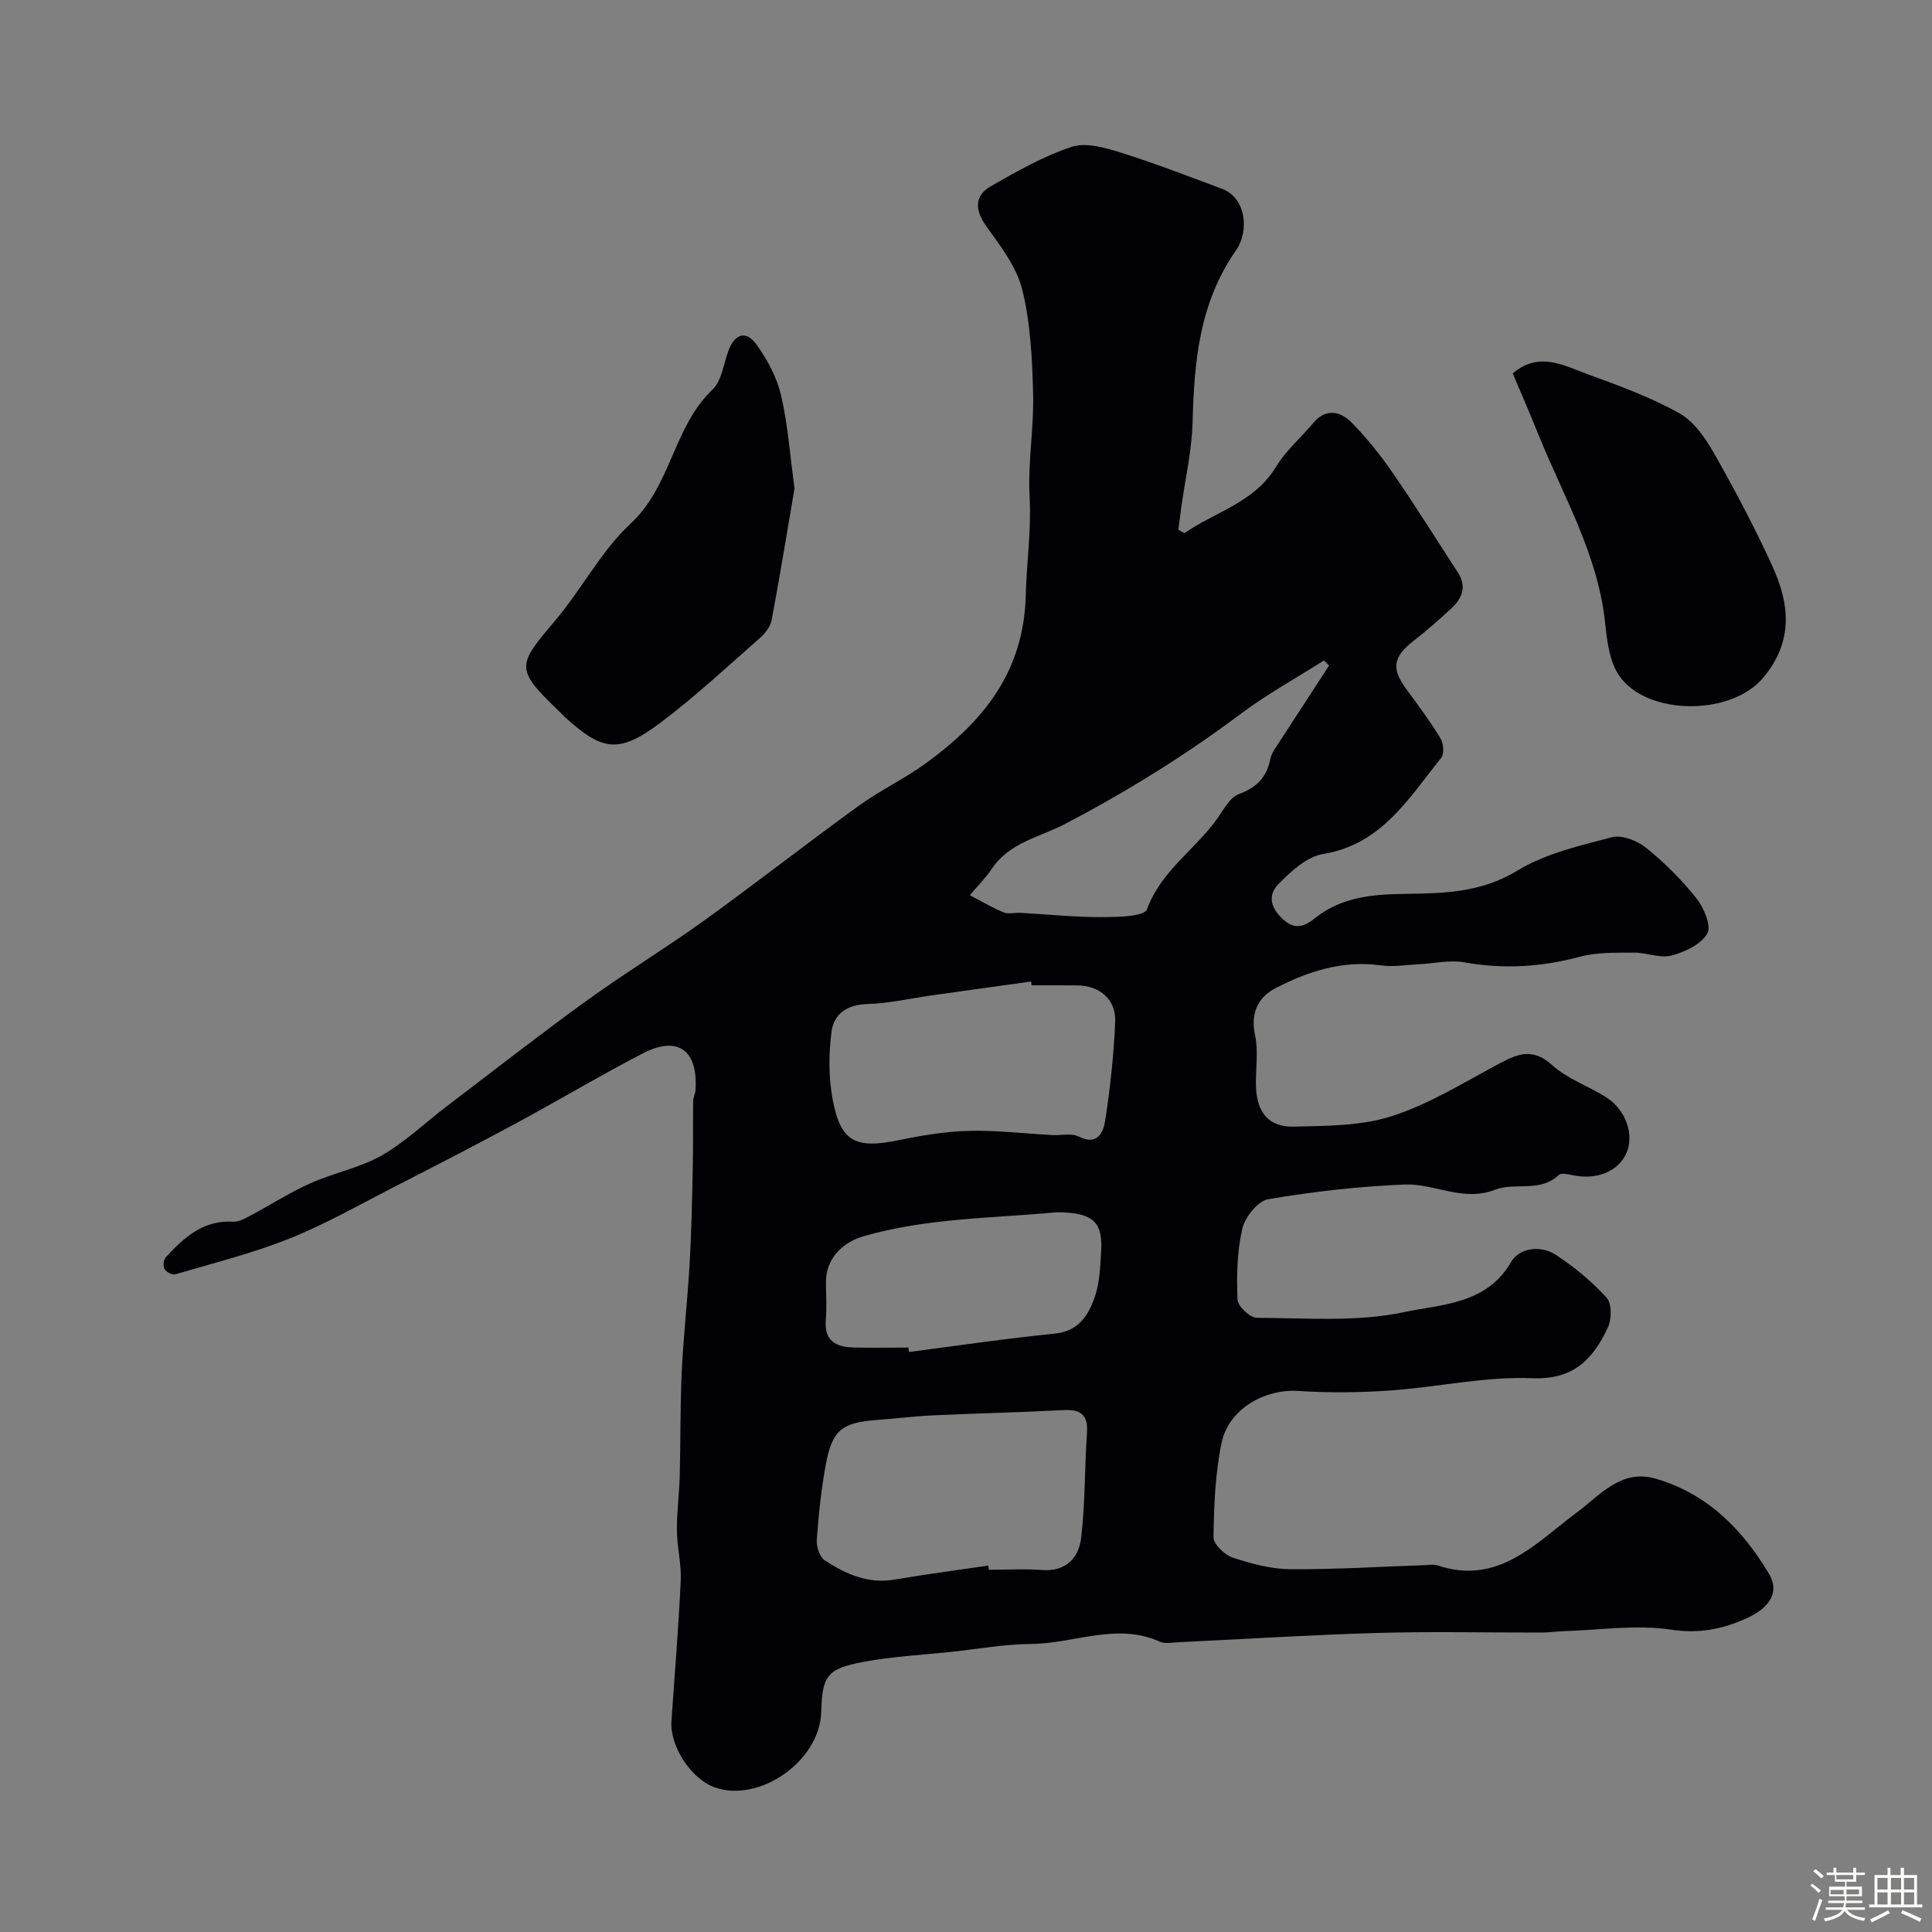 <svg enable-background="new 0 0 400 400" viewBox="0 0 400 400" xmlns="http://www.w3.org/2000/svg"><rect x="0" y="0" width="400" height="400" fill="#808080" stroke="none"/><path d="m374.8 390.4.4-.4c.7.5 1.3 1 1.8 1.4l-.5.5c-.5-.6-1.1-1.1-1.7-1.5zm1 7.3-.6-.3c.5-1.4 1.1-2.8 1.5-4.3.2.1.4.2.6.3-.5 1.3-1 2.8-1.5 4.3zm-.4-10.3.5-.4c.4.3 1 .8 1.7 1.4l-.5.5c-.5-.5-1.1-1-1.7-1.5zm2.5.3h1.7v-1h.6v1h3.5v-1h.6v1h1.8v.5h-1.8v1.4h-2v1h3.2v2h-3.2v.9h3.3v.5h-3.4c0 .3-.1.6-.1.9h4v.5h-3.7c.7.9 1.9 1.5 3.8 1.7-.1.2-.2.4-.3.6-2.1-.4-3.5-1.1-4-2.1-.4 1-1.8 1.7-4 2.2-.1-.2-.2-.4-.3-.6 2.1-.4 3.4-1 3.8-1.8h-3.4v-.5h3.6c.1-.3.1-.6.2-.9h-3.3v-.5h3.4c0-.3 0-.6 0-.9h-3.2v-2h3.3v-1h-2.1v-1.4h-1.7v-.5zm1.1 3.5v1h2.7c0-.3 0-.4 0-.4 0-.1 0-.2 0-.2 0-.1 0-.2 0-.3h-2.7zm1.2-3v.9h3.5v-.9zm4.7 3h-2.6v.6.4h2.6z" fill="#fcfbfa"/><path d="m393.6 386.7h.6v1.5h2.7v6.1h1.1v.6h-11v-.6h1.1v-6.1h2.7v-1.5h.6v1.5h2.1v-1.5zm-2.7 8.8.4.6c-1.2.6-2.5 1.3-3.8 1.9-.1-.2-.2-.4-.3-.6 1.2-.6 2.5-1.2 3.7-1.9zm-2.2-6.7v2.4h2.1v-2.4zm0 3v2.5h2.1v-2.5zm2.8-3v2.4h2.1v-2.4zm0 3v2.5h2.1v-2.5zm6 6.1c-1.4-.7-2.7-1.3-3.9-1.8l.3-.6c1.5.6 2.7 1.2 3.9 1.7zm-1.2-9.1h-2.1v2.4h2.1zm-2.1 3v2.5h2.1v-2.5z" fill="#fcfbfa"/><g fill="#010103"><path d="m245.22 110.39c6.4-4.46 14.47-6.31 18.98-13.76 2.02-3.34 5.14-5.99 7.67-9.03 2.63-3.15 5.64-2.46 7.94-.14 3.22 3.24 6.09 6.89 8.69 10.66 4.61 6.68 8.88 13.58 13.32 20.38 1.89 2.89.95 5.33-1.28 7.41-2.53 2.35-5.14 4.64-7.86 6.76-4.32 3.37-4.67 5.75-1.42 10.14 2.42 3.27 4.85 6.55 6.96 10.03.64 1.05.83 3.24.17 4.06-6.72 8.32-12.28 17.91-24.48 19.92-3.38.56-6.69 3.62-9.27 6.27-2.27 2.34-1.53 5.09 1.25 7.47 2.65 2.26 4.72.82 6.45-.54 5.38-4.25 11.71-4.85 18.07-4.94 8.23-.13 16.08-.16 23.71-4.81 5.81-3.55 12.91-5.18 19.62-6.93 2.07-.54 5.25.72 7.08 2.2 3.79 3.06 7.33 6.57 10.36 10.39 1.56 1.96 3.19 5.77 2.3 7.33-1.28 2.26-4.66 3.85-7.44 4.58-2.37.62-5.16-.64-7.76-.61-3.75.03-7.65-.1-11.22.86-7.95 2.13-15.79 2.6-23.9 1.15-3-.54-6.23.24-9.35.39-2.64.13-5.33.6-7.91.24-7.9-1.1-15.06 1.22-21.81 4.72-3.55 1.84-5.25 5.1-4.25 9.68.73 3.35.11 6.97.19 10.47.12 5.52 2.58 8.65 7.85 8.52 6.8-.17 13.92-.13 20.26-2.17 7.63-2.44 14.67-6.81 21.81-10.64 3.97-2.13 7.22-3.75 11.43.09 3.18 2.89 7.63 4.34 11.31 6.74 4.03 2.63 5.68 7.81 4.03 11.48-1.71 3.81-6.17 5.6-11.12 4.55-.94-.2-2.36-.52-2.86-.05-3.87 3.7-9.09 1.48-13.09 3.03-6.8 2.64-12.62-1.3-18.81-1.05-9.46.38-18.93 1.47-28.26 3.04-2.14.36-4.81 3.69-5.37 6.08-1.09 4.74-1.2 9.8-1 14.7.06 1.37 2.6 3.78 4.01 3.78 10.18.03 20.64.91 30.44-1.17 7.69-1.64 17.09-1.56 22.19-10.38 1.71-2.95 6.13-3.57 9.33-1.45 3.79 2.51 7.41 5.47 10.45 8.83 1.1 1.21 1.06 4.49.25 6.21-3.05 6.44-6.99 10.82-15.64 10.46-9.73-.4-19.54 1.85-29.34 2.54-6.33.45-12.73.52-19.05.1-6.97-.46-14.46 3.69-15.93 10.73-1.34 6.37-1.58 13.02-1.68 19.56-.02 1.44 2.33 3.67 4.02 4.23 3.83 1.27 7.92 2.36 11.91 2.39 9.43.06 18.86-.54 28.3-.86.67-.02 1.39-.18 1.99.02 12.7 4.31 20.38-4.48 29.04-10.94 4.81-3.59 9.17-9 16.21-6.99 10.67 3.06 18.03 10.47 23.54 19.72 2.16 3.63.42 6.91-4.65 9.21-4.9 2.23-9.76 3.23-15.57 2.36-7.28-1.1-14.9.09-22.37.31-1.49.04-2.97.28-4.45.28-11.33.02-22.67-.24-33.99.08-13.71.39-27.4 1.27-41.11 1.92-1.33.06-2.85.39-3.97-.11-8.97-4.03-17.76.41-26.62.47-5.55.04-11.09 1.06-16.64 1.65-6.02.64-12.11.94-18.05 2.05-7.67 1.44-8.59 2.89-8.81 10.44-.29 10.08-12.77 18.86-22.07 15.55-4.86-1.73-9.29-8.53-8.94-13.7.67-9.7 1.48-19.4 1.93-29.11.16-3.41-.76-6.86-.79-10.3-.04-3.78.48-7.56.58-11.34.19-7.19.08-14.4.42-21.58.36-7.53 1.21-15.04 1.64-22.57.37-6.53.5-13.07.64-19.6.1-4.61.02-9.22.08-13.83.01-.79.44-1.57.49-2.37.52-8.23-3.66-11.31-10.87-7.58-8.84 4.57-17.39 9.7-26.16 14.43-8.32 4.49-16.73 8.82-25.14 13.13-7.26 3.72-14.38 7.79-21.93 10.81-7.64 3.06-15.72 5.07-23.64 7.4-.61.18-1.86-.49-2.21-1.11-.33-.59-.19-1.92.28-2.43 3.75-4.07 7.73-7.73 13.91-7.36 1.16.07 2.45-.64 3.55-1.23 4.15-2.2 8.12-4.77 12.39-6.69 4.82-2.16 10.22-3.19 14.78-5.76 4.85-2.75 8.99-6.75 13.47-10.16 9.63-7.33 19.17-14.79 28.97-21.88 7.99-5.78 16.45-10.91 24.45-16.68 10.74-7.74 21.17-15.91 31.9-23.68 4.45-3.22 9.51-5.61 13.95-8.84 11.81-8.59 20.28-18.85 20.67-34.77.17-6.75 1.18-13.49.8-20.39-.39-7.06.91-14.2.73-21.29-.19-7.21-.53-14.57-2.23-21.52-1.14-4.68-4.42-8.99-7.34-13.03-2.46-3.4-2.77-6.42.87-8.5 5.36-3.06 10.83-6.18 16.65-8.11 2.93-.97 6.85.14 10.07 1.14 7.12 2.23 14.08 4.94 21.08 7.54 4.98 1.85 5.72 8.72 2.88 12.78-7.59 10.87-8.64 22.99-8.97 35.58-.15 5.85-1.52 11.67-2.33 17.5-.22 1.58-.4 3.15-.61 4.73.4.22.83.47 1.25.71zm-40.62 213.75c.04.29.08.57.13.86 3.66 0 7.33-.22 10.97.05 5.03.39 7.66-2.52 8.15-6.71.84-7.18.7-14.46 1.2-21.69.27-3.9-1.46-4.89-5-4.7-8.91.47-17.83.66-26.74 1.08-3.93.18-7.85.67-11.78.96-7.23.54-9.25 2.1-10.57 9.28-.94 5.13-1.48 10.34-1.86 15.55-.1 1.41.61 3.55 1.67 4.25 4.34 2.83 8.98 4.91 14.49 3.96 6.42-1.1 12.89-1.94 19.34-2.89zm8.99-120.14c-.04-.26-.08-.53-.12-.79-6.8.95-13.61 1.89-20.41 2.85-4.52.64-9.02 1.69-13.56 1.82-4.18.12-6.87 2.1-7.34 5.7-.6 4.57-.62 9.41.21 13.93 1.66 8.92 4.68 10.4 13.72 8.55 4.77-.98 9.66-1.81 14.51-1.93 5.75-.14 11.52.56 17.28.88 1.82.1 3.94-.45 5.42.29 3.91 1.98 5.14-.85 5.51-3.26 1.05-6.79 1.79-13.65 2.08-20.51.2-4.6-3.22-7.47-7.82-7.51-3.16-.04-6.32-.02-9.48-.02zm-25.51 75c.04.3.08.61.12.91 10.05-1.3 20.08-2.79 30.16-3.8 5.07-.51 7.06-3.91 8.37-7.79.97-2.88 1.06-6.1 1.25-9.19.35-5.9-1.52-7.79-7.67-8.11-.66-.03-1.33-.05-1.99.01-13.22 1.21-26.58 1.18-39.52 4.92-4.46 1.29-7.78 4.7-7.79 9.4 0 2.66.18 5.33-.04 7.97-.35 4.24 2.08 5.56 5.65 5.66 3.81.1 7.63.02 11.46.02zm87.09-141.21c-.35-.35-.7-.7-1.05-1.06-5.81 3.7-11.88 7.04-17.38 11.16-11.45 8.59-23.59 16.08-36.21 22.69-5.31 2.78-11.51 3.81-15.19 9.3-1.31 1.96-3.03 3.65-4.56 5.46 2.33 1.21 4.6 2.56 7.01 3.56 1 .41 2.3.03 3.46.09 5.59.31 11.18.9 16.77.89 3.28-.01 8.89-.1 9.45-1.62 2.92-7.98 10-12.36 14.57-18.8 1.32-1.86 2.6-4.38 4.46-5.06 3.74-1.37 5.77-3.52 6.53-7.32.24-1.22 1.13-2.34 1.83-3.43 3.43-5.29 6.88-10.57 10.31-15.86z"/><path d="m164.5 101.12c-1.46 8.55-2.99 17.88-4.72 27.18-.25 1.34-1.26 2.75-2.32 3.68-6.84 6-13.51 12.24-20.78 17.69-8.53 6.39-11.93 5.87-19.71-1.19-.49-.45-.93-.95-1.41-1.41-9.11-8.7-8.34-9.43-.51-18.72 5.44-6.45 9.44-14.3 15.53-19.96 8.41-7.81 8.79-19.99 16.94-27.73 1.9-1.81 2.27-5.26 3.27-7.99 1.33-3.62 3.7-4.36 5.89-1.26 2.2 3.1 4.15 6.7 5.01 10.36 1.41 6 1.84 12.26 2.81 19.35z"/><path d="m313.2 77.31c5.46-4.69 10.73-1.56 15.77.27 6.37 2.3 12.8 4.68 18.69 7.96 3.01 1.68 5.39 5.11 7.18 8.25 4.34 7.63 8.45 15.41 12.1 23.39 3.61 7.88 4.42 15.64-1.91 23.16-6.96 8.27-25.48 7.83-30.42-1.48-1.61-3.03-1.94-6.86-2.34-10.38-1.57-13.86-8.58-25.73-13.67-38.3-1.74-4.3-3.58-8.56-5.4-12.87z"/></g></svg>